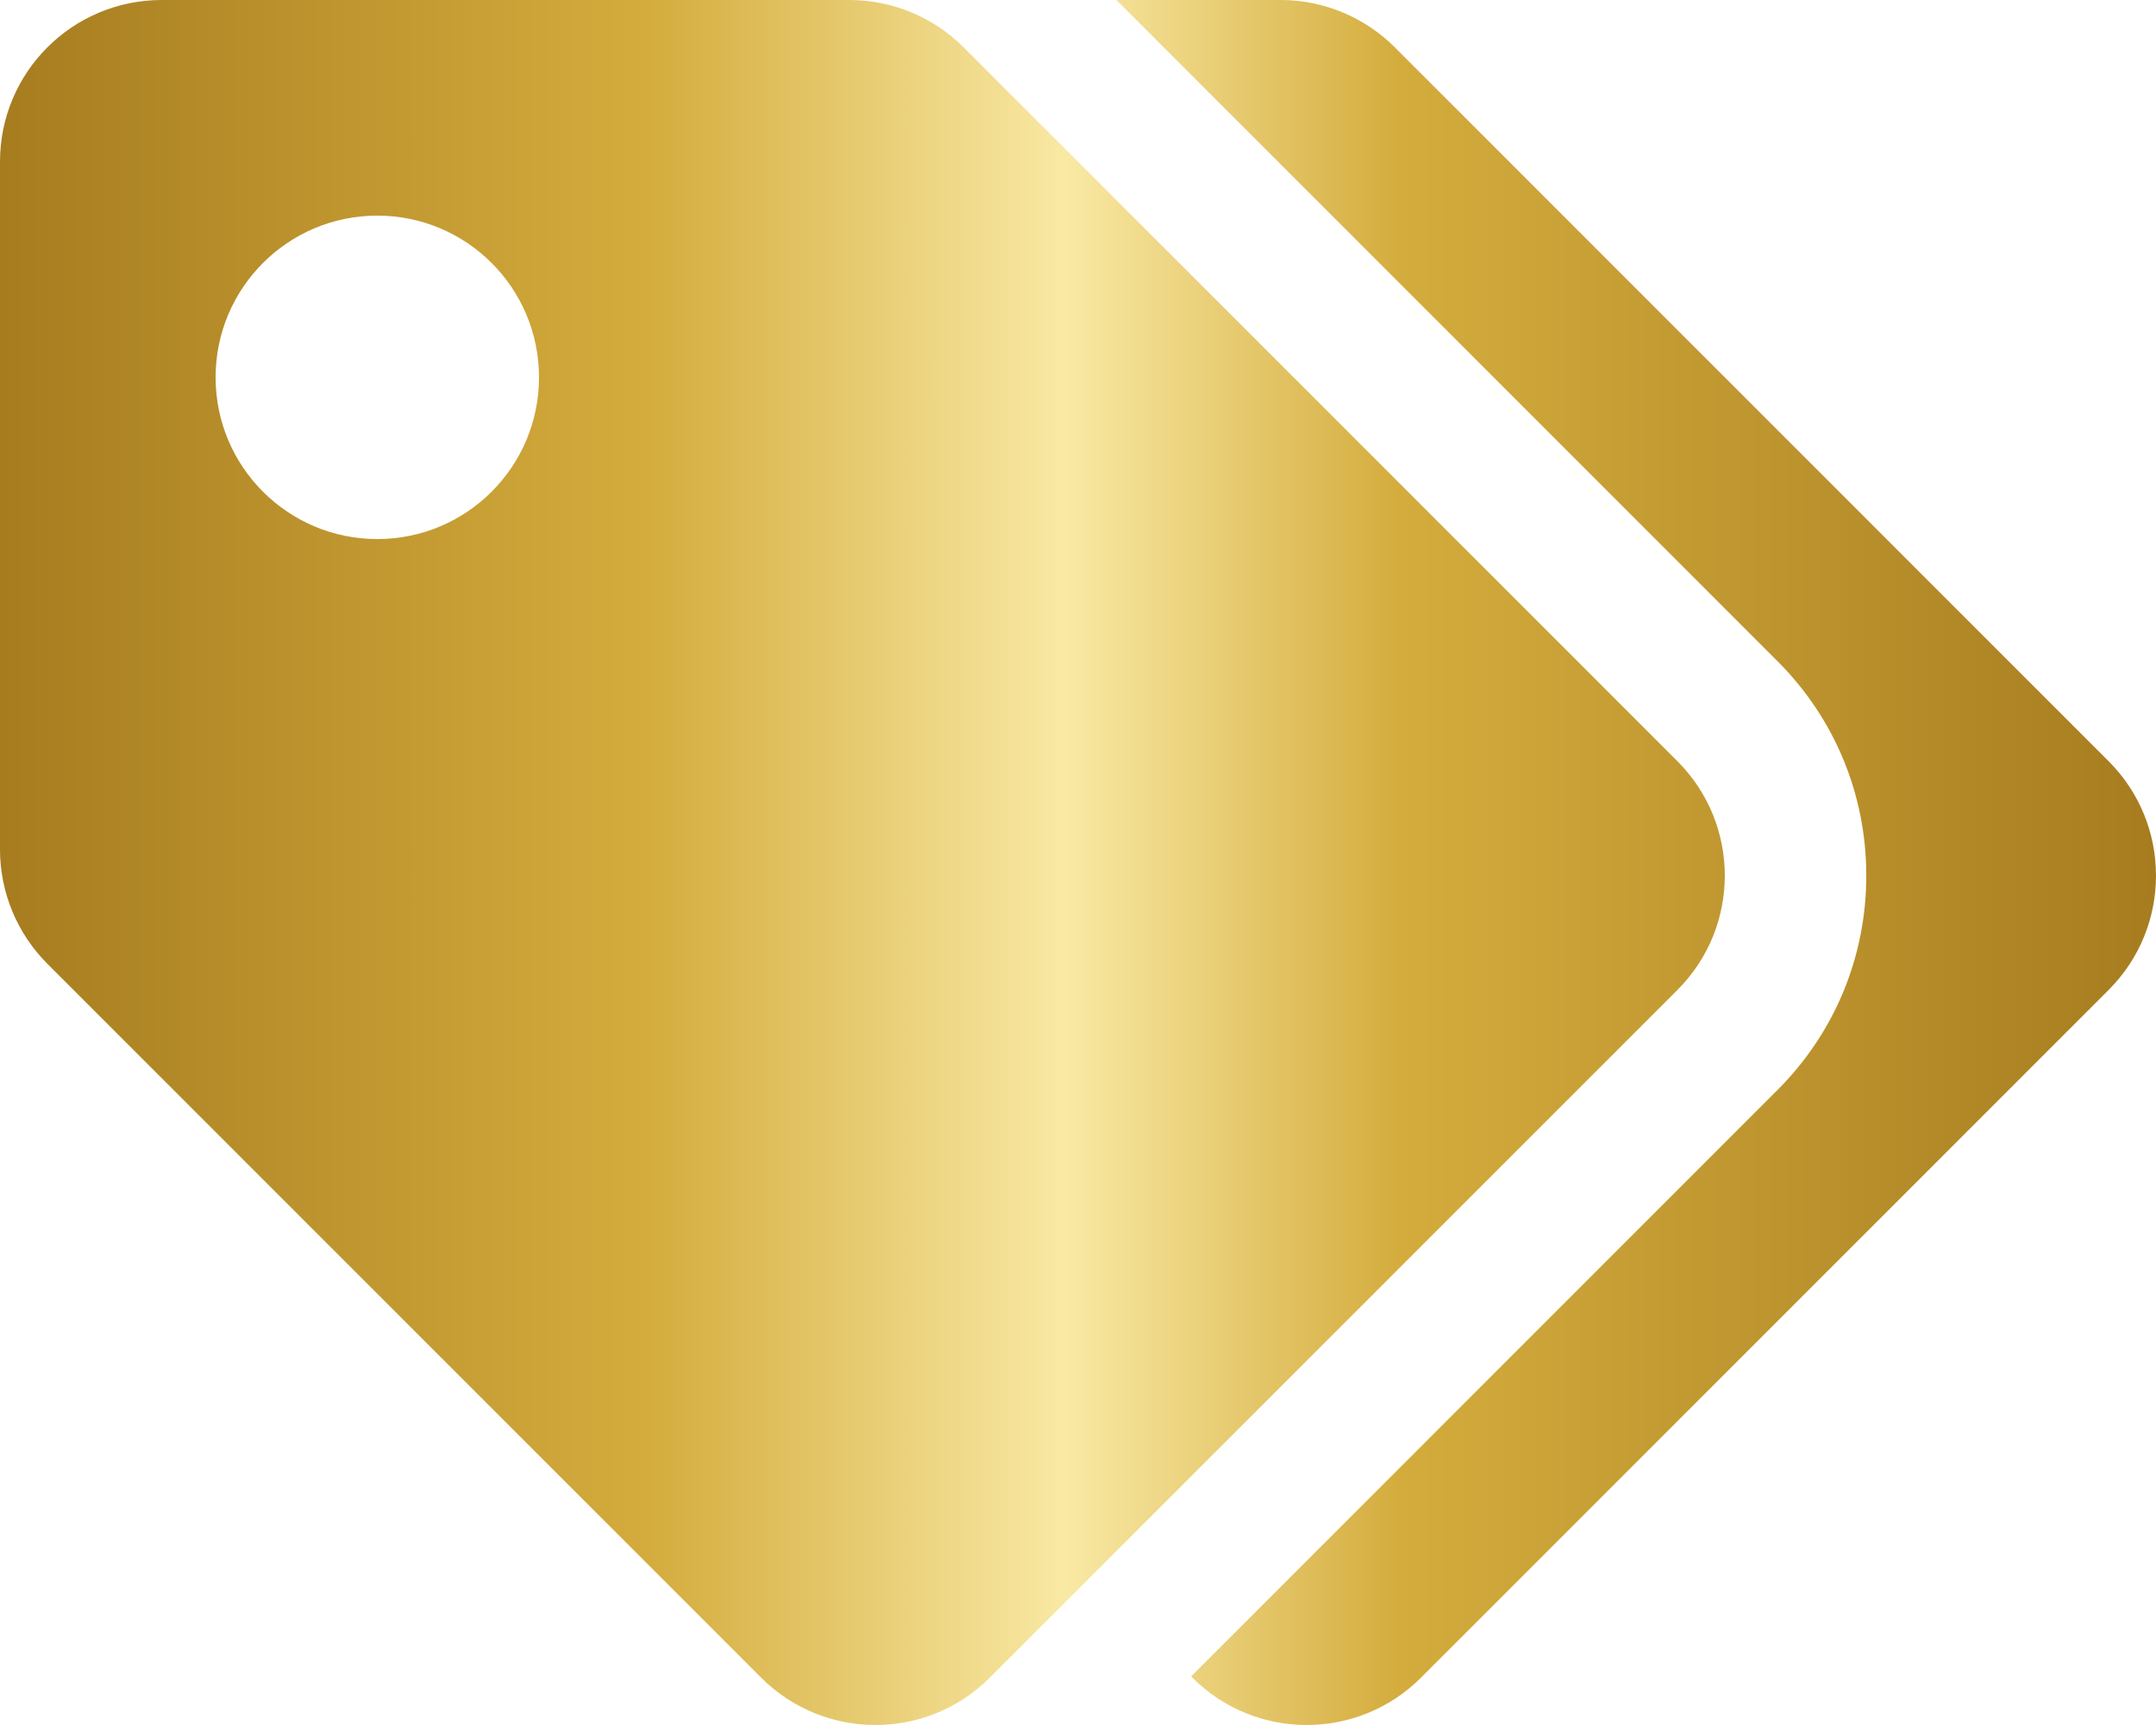 <svg xmlns="http://www.w3.org/2000/svg" width="640" height="512" viewBox="0 0 640 512" fill="none"><g clip-path="url(#clip0_1061_68)"><path d="M497.941 225.941L286.059 14.059C277.057 5.057 264.848 6.65676e-05 252.118 0H48C21.49 0 0 21.49 0 48V252.118C6.65676e-05 264.848 5.057 277.057 14.059 286.059L225.941 497.941C244.685 516.686 275.077 516.687 293.823 497.941L497.941 293.823C516.686 275.078 516.686 244.686 497.941 225.941ZM112 160C85.49 160 64 138.51 64 112C64 85.49 85.49 64 112 64C138.51 64 160 85.49 160 112C160 138.51 138.51 160 112 160ZM625.941 293.823L421.823 497.941C403.078 516.686 372.686 516.686 353.941 497.941L353.581 497.581L527.64 323.522C544.639 306.523 554 283.922 554 259.882C554 235.842 544.638 213.241 527.64 196.242L331.397 0H380.118C392.848 6.65676e-05 405.057 5.057 414.059 14.059L625.941 225.941C644.686 244.686 644.686 275.078 625.941 293.823Z" fill="url(#paint0_linear_1061_68)"></path></g><defs><linearGradient id="paint0_linear_1061_68" x1="0" y1="256.25" x2="639.884" y2="256.25" gradientUnits="userSpaceOnUse"><stop stop-color="#A67C1F"></stop><stop offset="0.3" stop-color="#D4AC3D"></stop><stop offset="0.495" stop-color="#F9E9A4"></stop><stop offset="0.65" stop-color="#D4AC3D"></stop><stop offset="1" stop-color="#A67C1F"></stop></linearGradient><clipPath id="clip0_1061_68"><rect width="640" height="512" fill="white"></rect></clipPath></defs></svg>